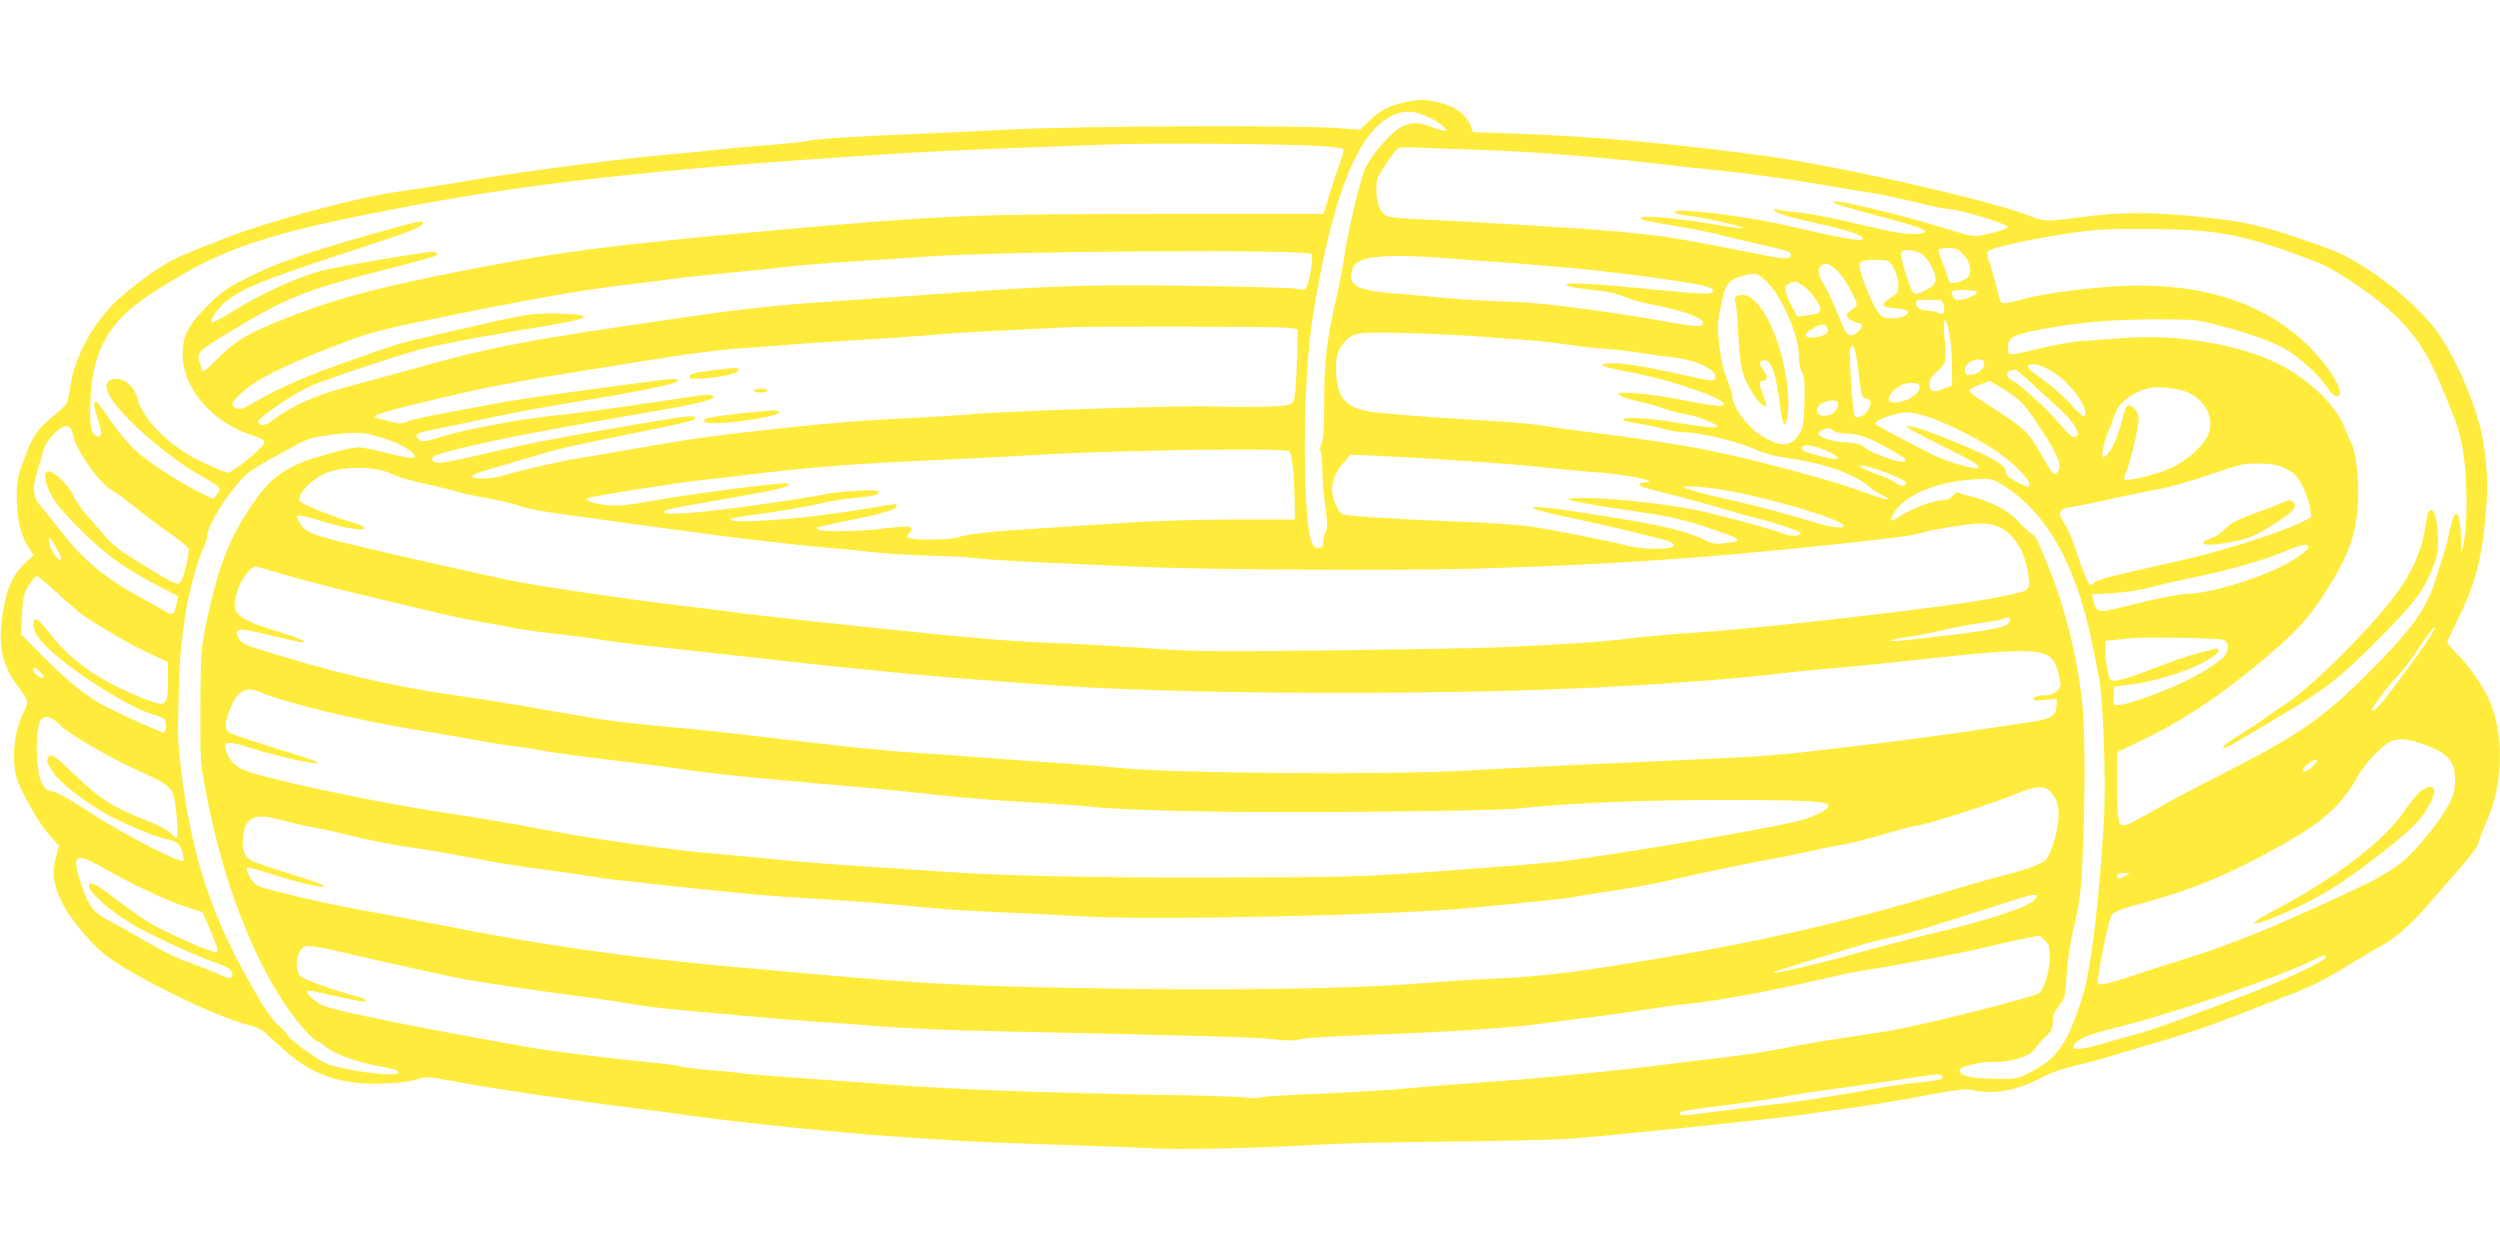 <?xml version="1.0" standalone="no"?>
<!DOCTYPE svg PUBLIC "-//W3C//DTD SVG 20010904//EN"
 "http://www.w3.org/TR/2001/REC-SVG-20010904/DTD/svg10.dtd">
<svg version="1.0" xmlns="http://www.w3.org/2000/svg"
 width="1280pt" height="640pt" viewBox="0 0 1280 640"
 preserveAspectRatio="xMidYMid meet">
<g transform="translate(0,640) scale(0.1,-0.1)"
fill="#ffeb3b" stroke="none">
<path d="M7190 5876 c-78 -17 -127 -43 -181 -96 l-46 -45 -114 9 c-188 16
-1329 11 -1679 -7 -168 -9 -375 -19 -460 -22 -289 -11 -535 -26 -570 -36 -19
-5 -123 -16 -230 -24 -107 -8 -229 -20 -270 -25 -41 -5 -136 -14 -210 -20
-203 -17 -739 -86 -965 -124 -144 -25 -258 -43 -450 -71 -204 -30 -639 -148
-855 -232 -107 -41 -223 -88 -256 -104 -75 -35 -201 -124 -295 -208 -126 -113
-227 -296 -249 -450 -6 -40 -14 -79 -18 -86 -4 -8 -38 -40 -77 -72 -79 -66
-100 -100 -147 -228 -29 -79 -33 -102 -32 -185 0 -107 21 -193 61 -254 l25
-39 -46 -43 c-61 -56 -92 -127 -112 -255 -26 -171 -4 -267 86 -385 46 -58 48
-70 20 -124 -47 -91 -62 -230 -36 -328 19 -70 119 -245 174 -304 l44 -48 -17
-63 c-21 -77 -11 -142 36 -235 32 -65 129 -184 202 -248 116 -103 582 -333
757 -374 47 -11 66 -24 145 -99 161 -153 309 -207 544 -199 73 3 133 11 163
21 45 17 50 17 235 -17 194 -35 563 -90 853 -126 91 -11 226 -29 300 -40 279
-39 773 -90 1075 -110 88 -6 223 -15 300 -20 76 -5 297 -14 490 -20 192 -6
418 -14 500 -19 156 -9 571 0 855 18 91 6 383 13 650 16 267 2 559 9 650 15
179 12 1030 100 1200 124 58 9 173 25 255 36 83 12 243 38 356 60 163 30 215
37 245 29 108 -24 233 -3 353 62 42 22 105 46 145 55 39 8 114 28 166 43 52
16 160 47 240 71 173 50 286 87 440 147 63 25 171 66 240 93 151 57 220 91
357 176 57 35 124 75 150 88 65 33 154 110 233 201 36 41 111 127 168 192 56
64 102 125 102 136 0 11 18 59 40 108 80 178 92 409 30 586 -29 82 -99 191
-167 261 -35 35 -63 67 -63 73 0 5 20 49 44 97 101 201 136 334 155 588 10
121 5 218 -15 344 -28 171 -146 446 -248 578 -75 97 -217 223 -344 304 -104
67 -143 86 -293 138 -239 84 -334 106 -560 129 -246 26 -402 26 -599 1 -193
-25 -207 -25 -266 0 -173 74 -971 257 -1349 309 -468 65 -907 104 -1302 117
l-212 7 -11 32 c-20 59 -84 104 -178 124 -64 13 -91 13 -162 -3z m102 -66 c59
-22 135 -79 106 -80 -10 0 -40 9 -68 20 -72 28 -118 26 -171 -10 -49 -32 -134
-132 -166 -195 -25 -48 -88 -311 -109 -450 -8 -55 -23 -138 -34 -185 -57 -248
-70 -350 -70 -556 0 -149 -4 -206 -14 -225 -8 -16 -10 -32 -5 -40 5 -8 9 -48
9 -90 0 -41 7 -126 15 -188 12 -90 12 -117 2 -134 -6 -12 -12 -35 -12 -52 0
-25 -4 -30 -25 -30 -20 0 -27 8 -38 40 -30 93 -41 489 -22 821 12 203 27 322
71 544 95 489 222 757 386 816 53 18 84 17 145 -6z m-530 -158 c58 -4 110 -11
114 -15 5 -5 -2 -36 -15 -70 -13 -34 -37 -107 -54 -162 l-30 -100 -836 0
c-958 -1 -1111 -7 -1931 -80 -900 -81 -1151 -114 -1665 -216 -389 -77 -580
-127 -793 -205 -256 -94 -340 -140 -434 -237 -50 -52 -79 -75 -82 -66 -2 8 -9
29 -15 48 -15 47 -7 54 179 166 270 162 363 199 735 295 278 71 305 79 305 90
0 6 -16 10 -35 10 -41 0 -475 -75 -559 -96 -126 -33 -314 -120 -471 -218 -49
-31 -91 -52 -93 -46 -7 20 46 88 93 120 101 70 194 105 730 280 202 66 269 95
260 110 -7 12 -11 11 -255 -57 -327 -92 -493 -149 -633 -220 -117 -58 -141
-75 -213 -147 -102 -102 -129 -156 -129 -251 0 -174 152 -349 360 -415 60 -19
69 -29 48 -53 -47 -52 -156 -137 -176 -137 -12 0 -72 25 -134 55 -170 83 -302
215 -332 332 -14 53 -60 93 -106 93 -46 0 -61 -27 -41 -72 43 -101 302 -330
488 -432 86 -48 94 -57 69 -87 l-19 -24 -49 23 c-112 55 -283 164 -346 223
-38 34 -96 103 -130 153 -33 50 -65 94 -71 98 -20 13 -18 -23 5 -87 23 -65 21
-99 -5 -89 -30 11 -39 61 -33 187 10 250 94 400 297 534 342 225 547 301 1158
423 676 135 1271 207 2317 280 488 34 639 41 1435 70 239 9 897 4 1092 -8z
m748 -17 c305 -8 698 -39 1035 -80 66 -8 165 -19 220 -24 157 -15 407 -49 555
-75 74 -14 183 -32 242 -40 60 -9 169 -32 244 -51 74 -19 150 -35 168 -35 39
0 235 -54 279 -77 l32 -16 -30 -13 c-17 -7 -58 -18 -92 -25 -61 -13 -64 -12
-195 29 -277 86 -674 176 -563 127 17 -7 101 -31 187 -54 195 -51 263 -73 263
-86 0 -15 -71 -18 -144 -5 -36 6 -142 29 -236 52 -93 22 -208 44 -255 49 -47
4 -98 11 -114 15 -19 5 -27 3 -22 -4 9 -14 79 -35 222 -66 143 -31 226 -58
232 -75 7 -22 -93 -5 -384 63 -216 51 -597 96 -581 69 4 -6 38 -14 76 -18 76
-8 309 -62 273 -64 -12 -1 -89 10 -169 24 -163 28 -353 44 -353 29 0 -10 27
-15 253 -54 60 -11 141 -28 180 -39 40 -10 117 -29 172 -41 134 -29 165 -39
165 -55 0 -22 -31 -23 -125 -4 -495 97 -506 99 -770 124 -162 15 -701 48 -984
61 -85 4 -166 10 -180 14 -39 10 -63 61 -64 133 0 57 3 68 47 134 25 40 54 77
64 83 10 6 47 8 87 5 39 -2 158 -7 265 -10z m3735 -415 c181 -13 341 -55 610
-159 110 -42 318 -185 420 -287 124 -125 177 -219 294 -523 20 -52 38 -123 46
-190 18 -133 18 -345 1 -431 l-14 -65 -1 65 c-3 157 -29 186 -56 63 -9 -43
-25 -105 -36 -138 -11 -33 -28 -87 -38 -120 -43 -146 -125 -261 -340 -475
-244 -244 -360 -323 -776 -535 -110 -55 -249 -129 -309 -164 -60 -35 -125 -70
-144 -78 -57 -24 -62 -10 -62 194 l0 172 115 55 c200 95 378 210 580 375 227
185 300 266 417 464 87 148 119 260 122 422 1 114 -15 235 -37 268 -7 12 -21
45 -31 72 -37 111 -182 253 -341 332 -195 98 -511 152 -777 133 -73 -5 -176
-12 -228 -16 -55 -4 -152 -21 -229 -41 -83 -21 -137 -31 -143 -25 -5 5 -8 25
-6 43 4 42 26 54 151 79 191 38 365 54 592 55 216 0 222 -1 340 -32 148 -39
252 -76 328 -116 70 -37 185 -140 224 -202 31 -49 63 -60 63 -22 0 40 -73 148
-156 231 -237 238 -588 342 -1034 307 -190 -15 -345 -38 -450 -67 -46 -13 -88
-20 -93 -15 -4 4 -16 43 -27 87 -10 43 -26 99 -35 123 -12 36 -13 47 -3 57 25
24 397 95 558 107 105 8 375 6 505 -3z m-1194 -121 c38 -41 48 -94 22 -120
-10 -11 -36 -22 -56 -26 -33 -5 -37 -3 -43 23 -4 16 -18 53 -30 83 -13 29 -21
57 -18 62 3 5 26 9 51 9 37 0 50 -5 74 -31z m-3336 0 c10 -10 -8 -138 -25
-168 -8 -15 -16 -17 -57 -9 -26 5 -280 11 -563 15 -551 6 -688 1 -1420 -53
-184 -13 -434 -31 -555 -39 -124 -9 -355 -35 -530 -61 -902 -130 -1028 -154
-1510 -289 -93 -26 -217 -60 -275 -75 -163 -43 -285 -97 -374 -165 -49 -37
-78 -42 -84 -14 -3 18 182 144 269 183 73 32 381 136 539 181 77 22 252 57
455 91 345 57 405 69 405 83 0 14 -183 21 -271 11 -46 -6 -151 -26 -234 -46
-82 -19 -208 -49 -280 -65 -156 -35 -149 -33 -400 -121 -223 -78 -363 -138
-475 -202 -91 -52 -100 -56 -123 -44 -28 14 -20 34 36 82 81 72 251 154 548
264 118 44 195 63 560 136 422 85 653 125 888 152 68 8 151 18 185 24 34 5
159 19 277 30 118 11 270 27 339 35 69 8 206 19 305 25 99 6 284 18 410 27
401 28 1933 38 1960 12z m3121 2 c32 -19 74 -92 74 -127 0 -28 -10 -39 -59
-64 -36 -18 -46 -19 -55 -8 -18 19 -69 187 -62 204 8 20 65 18 102 -5z m-2460
-21 c71 -5 253 -19 404 -30 305 -23 542 -49 789 -86 158 -24 201 -35 201 -53
0 -20 -43 -19 -273 4 -316 31 -477 41 -477 28 0 -10 31 -16 181 -33 42 -5 94
-18 115 -29 21 -11 98 -32 169 -46 140 -28 235 -64 235 -89 0 -21 -39 -20
-172 4 -313 57 -666 102 -808 105 -80 1 -224 9 -320 18 -96 9 -231 21 -298 26
-178 15 -224 42 -198 121 9 30 19 38 61 52 59 20 196 23 391 8z m2289 -16 c24
-10 55 -78 55 -123 0 -37 -4 -43 -41 -66 -22 -15 -39 -31 -36 -38 2 -7 27 -13
58 -15 30 -2 59 -8 64 -13 17 -17 -25 -39 -76 -39 -40 0 -51 4 -72 30 -26 30
-82 165 -94 222 -4 20 -1 33 8 39 16 10 109 12 134 3z m-253 -56 c22 -24 54
-72 71 -107 29 -62 30 -64 11 -77 -44 -31 -46 -35 -29 -54 10 -11 29 -20 44
-22 34 -4 33 -25 -2 -52 -40 -30 -55 -15 -97 95 -20 52 -51 117 -68 145 -34
54 -39 83 -20 102 22 22 50 12 90 -30z m-369 -48 c78 -72 167 -274 167 -380 0
-39 6 -70 16 -85 13 -20 15 -48 13 -152 -4 -112 -7 -133 -27 -164 -40 -66 -92
-70 -186 -15 -74 43 -156 152 -156 206 0 11 -12 49 -26 83 -35 82 -58 257 -43
330 6 29 15 71 20 94 15 75 38 97 124 116 44 10 57 6 98 -33z m184 -20 c38
-23 93 -95 93 -122 0 -21 -6 -24 -72 -33 l-47 -6 -31 60 c-36 72 -38 98 -7
111 30 12 28 12 64 -10z m894 -35 c2 -12 -34 -30 -78 -40 -26 -5 -34 -2 -43
15 -6 11 -9 24 -6 28 7 11 126 8 127 -3z m-169 -70 c9 -36 -3 -51 -30 -36 -11
6 -36 11 -54 11 -37 0 -58 15 -58 40 0 13 13 16 67 15 65 0 67 -1 75 -30z m29
-142 c7 -38 13 -113 13 -168 l1 -99 -45 -17 c-55 -21 -70 -16 -70 25 0 24 9
39 40 66 46 40 48 48 35 178 -10 102 7 112 26 15z m-623 20 c2 -16 -4 -24 -32
-33 -39 -13 -81 -10 -81 5 0 16 68 56 90 53 12 -2 21 -12 23 -25z m-2763 9
l50 -7 -3 -130 c-2 -71 -7 -157 -10 -189 -7 -55 -9 -60 -37 -69 -36 -10 -194
-13 -400 -8 -166 5 -1053 -24 -1210 -39 -55 -5 -197 -14 -315 -20 -245 -12
-375 -22 -645 -50 -352 -37 -494 -57 -790 -110 -88 -15 -205 -36 -260 -44
-105 -17 -315 -65 -400 -91 -56 -17 -151 -20 -160 -6 -3 6 27 20 67 31 40 12
132 39 203 60 177 53 210 61 525 125 317 64 350 72 350 85 0 17 -51 11 -401
-50 -381 -66 -411 -72 -685 -135 -105 -25 -205 -45 -222 -45 -33 0 -50 16 -35
31 22 22 352 96 708 159 33 5 125 22 205 36 80 14 208 36 285 50 179 31 251
52 237 66 -8 8 -32 8 -84 1 -40 -6 -181 -27 -313 -46 -132 -20 -285 -40 -340
-46 -230 -22 -521 -75 -668 -121 -75 -24 -91 -25 -108 -4 -18 22 -5 28 125 54
61 12 182 37 269 56 86 19 255 50 375 70 377 61 562 99 562 115 0 11 -26 11
-110 0 -36 -5 -204 -28 -375 -50 -170 -23 -368 -52 -440 -66 -71 -13 -192 -36
-269 -50 -76 -14 -159 -33 -184 -41 -46 -16 -45 -16 -154 13 -52 13 -7 28 327
107 265 62 337 76 790 149 492 80 588 93 785 107 85 6 209 15 275 21 66 5 199
14 295 19 96 5 252 16 345 24 94 8 283 20 420 26 138 6 266 13 285 14 78 6
1089 4 1135 -2z m940 -42 c72 -6 193 -15 270 -20 77 -6 178 -17 225 -25 47 -7
130 -17 185 -21 55 -3 138 -13 185 -21 47 -8 121 -18 166 -23 123 -12 238 -71
214 -109 -7 -12 -20 -12 -87 3 -221 50 -365 76 -428 76 -96 0 -74 -17 52 -40
134 -25 237 -52 373 -100 118 -41 165 -72 117 -78 -14 -2 -96 11 -183 28 -88
18 -202 34 -254 37 -86 4 -93 3 -76 -11 10 -8 53 -22 95 -31 42 -9 99 -25 127
-36 28 -11 80 -24 115 -30 35 -5 89 -22 119 -37 54 -25 54 -26 24 -30 -17 -1
-97 8 -179 22 -148 26 -285 34 -285 17 0 -5 36 -14 80 -20 45 -7 102 -19 128
-27 26 -9 79 -17 117 -18 87 -4 269 -49 355 -88 43 -20 100 -35 168 -44 183
-26 336 -80 409 -144 19 -17 50 -37 71 -46 20 -9 32 -18 26 -21 -6 -2 -80 21
-164 52 -136 50 -532 155 -750 199 -133 27 -379 65 -594 91 -115 14 -228 30
-251 35 -22 5 -113 14 -201 20 -87 6 -260 17 -384 25 -124 9 -256 20 -294 26
-129 18 -174 64 -184 185 -6 82 3 127 35 165 49 57 64 60 308 54 121 -3 279
-10 350 -15z m1981 -184 c14 -124 17 -136 39 -136 22 0 28 -19 14 -51 -13 -33
-56 -56 -72 -40 -12 12 -32 323 -23 347 14 36 28 -6 42 -120z m644 47 c0 -34
-38 -63 -79 -63 -29 0 -28 44 1 64 31 22 78 21 78 -1z m340 -41 c92 -52 193
-183 176 -228 -5 -14 -20 -2 -75 57 -37 41 -103 98 -145 128 -77 55 -86 65
-63 74 20 8 59 -3 107 -31z m-120 -44 c31 -29 96 -89 144 -132 83 -74 125
-134 111 -156 -13 -21 -33 -7 -86 56 -60 73 -199 200 -247 226 -33 18 -35 43
-4 51 10 3 19 5 21 6 2 0 30 -23 61 -51z m-139 -40 c100 -61 119 -79 193 -191
96 -144 122 -201 107 -234 -6 -14 -17 -23 -24 -20 -6 2 -32 40 -57 84 -77 138
-85 145 -323 297 -32 20 -57 42 -55 48 2 5 26 18 53 28 28 10 51 19 51 19 1 1
26 -14 55 -31z m-416 12 c21 -35 -53 -89 -122 -90 -25 0 -33 4 -33 18 0 19 29
51 65 70 25 14 82 15 90 2z m1379 -40 c87 -41 130 -123 107 -202 -18 -60 -103
-141 -193 -183 -72 -34 -221 -71 -239 -60 -5 4 -3 17 5 33 19 38 66 231 66
273 0 25 -7 43 -25 59 -31 30 -39 22 -59 -58 -9 -35 -25 -85 -37 -112 -20 -48
-54 -88 -64 -78 -8 8 13 95 35 142 10 23 21 53 25 67 15 59 86 118 170 140 50
14 158 2 209 -21z m-1794 -65 c0 -51 -101 -77 -108 -28 -4 25 37 52 81 53 22
0 27 -4 27 -25z m434 -51 c78 -20 260 -106 356 -170 96 -62 190 -153 190 -182
0 -21 -1 -21 -60 9 -43 22 -60 36 -60 50 0 35 -48 66 -196 129 -182 77 -281
112 -308 108 -14 -2 40 -33 154 -89 183 -91 220 -112 208 -125 -12 -11 -164
33 -227 65 -235 120 -296 154 -299 161 -4 11 32 30 88 46 61 17 82 17 154 -2z
m-9469 -106 c22 -88 139 -249 206 -283 15 -8 67 -47 116 -86 48 -39 127 -98
175 -131 48 -33 90 -68 93 -78 6 -19 -19 -130 -36 -162 -17 -32 -21 -30 -283
134 -37 24 -87 66 -109 93 -23 28 -64 75 -91 105 -27 30 -60 78 -72 105 -27
57 -106 130 -131 121 -25 -10 -10 -75 32 -142 49 -78 219 -244 328 -321 48
-34 137 -87 198 -118 l111 -57 -7 -36 c-10 -56 -22 -66 -54 -45 -14 9 -71 41
-126 71 -186 101 -301 196 -413 342 -36 47 -81 102 -98 122 -45 50 -50 90 -26
174 12 38 26 88 32 112 14 55 88 135 121 130 17 -2 25 -13 34 -50z m9011 27
c10 -8 40 -15 66 -15 74 0 135 -25 287 -118 16 -9 20 -17 13 -24 -14 -14 -164
37 -202 69 -25 20 -43 25 -98 28 -69 2 -142 26 -142 45 0 6 10 15 23 20 30 12
31 12 53 -5z m-7418 -40 c87 -27 171 -80 154 -97 -7 -7 -50 0 -134 21 -69 17
-136 31 -150 31 -47 0 -256 -58 -320 -89 -115 -55 -170 -110 -267 -266 -92
-149 -144 -297 -197 -555 -25 -127 -27 -152 -28 -420 -1 -282 -1 -287 32 -455
96 -502 287 -958 502 -1198 28 -31 56 -57 61 -57 6 0 27 -13 47 -30 47 -37
146 -74 253 -95 105 -19 119 -24 119 -37 0 -27 -302 13 -375 50 -59 29 -174
114 -191 140 -9 15 -32 39 -50 54 -38 33 -86 107 -182 283 -167 307 -258 595
-308 970 -23 178 -25 222 -20 400 6 220 9 269 32 428 17 121 64 298 94 357 11
22 20 50 20 63 0 40 65 157 137 246 71 88 69 86 289 206 95 52 107 56 215 69
133 16 161 14 267 -19z m7366 -55 c58 -22 93 -50 62 -50 -27 0 -150 32 -163
43 -7 5 -10 13 -7 18 9 15 50 10 108 -11z m-2734 -10 c15 -10 27 -119 29 -277
l1 -73 -315 0 c-173 0 -410 -7 -527 -15 -117 -8 -325 -21 -463 -30 -264 -17
-368 -28 -424 -47 -40 -12 -205 -15 -239 -4 -23 7 -23 9 -6 27 31 35 6 40
-121 24 -135 -17 -341 -20 -350 -5 -7 11 -11 10 189 51 156 32 216 51 216 68
0 14 14 15 -158 -14 -201 -33 -390 -54 -554 -62 -160 -7 -189 8 -50 27 147 19
329 50 390 66 31 8 100 19 152 24 102 9 130 16 130 33 0 14 -207 3 -295 -17
-38 -9 -202 -34 -363 -56 -284 -39 -442 -50 -442 -31 0 10 41 20 225 51 367
63 441 81 405 95 -20 7 -444 -47 -665 -85 -186 -33 -229 -35 -304 -19 -57 12
-73 26 -39 33 116 22 474 78 553 86 55 6 154 17 220 25 358 44 563 60 1010 80
182 8 409 20 505 26 388 24 1261 37 1290 19z m753 -40 c371 -25 459 -32 567
-45 63 -7 160 -16 215 -20 111 -6 282 -32 305 -46 11 -6 8 -8 -12 -9 -42 0
-43 -18 -1 -29 253 -65 334 -87 428 -116 61 -18 126 -36 145 -40 63 -13 220
-66 220 -74 0 -18 -57 -19 -100 0 -47 19 -179 56 -391 108 -139 34 -455 71
-606 71 -175 0 -125 -12 342 -82 87 -13 174 -34 265 -65 196 -66 203 -72 102
-84 -51 -7 -64 -4 -117 22 -83 41 -218 72 -510 118 -269 43 -355 52 -355 41 0
-8 67 -25 250 -64 179 -38 412 -95 443 -107 56 -23 26 -39 -75 -39 -39 0 -96
7 -127 14 -111 29 -403 86 -518 102 -65 8 -230 20 -368 24 -274 10 -549 27
-578 36 -25 8 -57 79 -57 127 0 49 19 94 61 141 l33 38 146 -6 c80 -4 211 -11
293 -16z m4352 -50 c42 -21 55 -35 83 -87 18 -35 36 -85 39 -112 l6 -49 -44
-23 c-108 -55 -405 -149 -621 -198 -375 -84 -428 -98 -448 -116 -19 -17 -21
-16 -44 36 -13 30 -35 92 -50 139 -14 47 -39 105 -56 129 -38 56 -29 77 38 86
26 3 115 21 197 40 83 18 193 41 245 50 52 9 171 42 265 75 160 55 175 58 255
57 68 -2 95 -7 135 -27z m-2035 -25 c46 -18 86 -38 88 -44 7 -21 -29 -24 -51
-4 -12 11 -59 33 -104 48 -83 29 -111 50 -50 38 17 -3 70 -20 117 -38z m-7666
-1 c27 -14 101 -36 165 -49 64 -14 136 -32 161 -40 25 -8 99 -24 165 -36 66
-11 140 -29 165 -39 25 -10 97 -25 160 -34 63 -9 160 -22 215 -30 89 -13 355
-49 670 -91 149 -20 442 -52 540 -60 44 -3 136 -12 205 -20 69 -8 208 -17 310
-20 102 -2 219 -9 260 -15 41 -5 185 -14 320 -20 135 -6 342 -15 460 -21 349
-16 1362 -22 1770 -10 732 21 1321 64 2111 156 69 8 144 21 168 29 47 17 241
46 304 46 122 -1 214 -108 233 -271 6 -52 5 -58 -17 -72 -24 -16 -244 -57
-439 -82 -473 -62 -1030 -121 -1265 -135 -93 -5 -240 -19 -325 -29 -149 -19
-359 -33 -690 -46 -85 -4 -459 -10 -830 -15 -605 -7 -701 -6 -930 10 -140 10
-331 21 -425 25 -253 9 -424 22 -800 61 -385 39 -868 92 -905 99 -14 3 -140
18 -280 35 -242 28 -687 93 -850 125 -41 7 -223 48 -405 89 -632 143 -655 150
-688 205 -9 16 -17 32 -17 35 0 13 42 5 151 -29 110 -34 207 -46 194 -25 -3 5
-32 17 -63 26 -98 28 -263 95 -268 109 -14 36 65 116 143 146 88 34 252 30
327 -7z m8239 -50 c191 -119 317 -300 410 -589 19 -60 45 -159 57 -220 12 -60
28 -141 36 -180 22 -107 38 -539 26 -735 -25 -411 -59 -708 -102 -877 -10 -39
-38 -118 -61 -175 -51 -123 -105 -183 -214 -238 -68 -35 -71 -35 -187 -33
-115 1 -167 13 -175 40 -7 19 96 47 172 46 92 -2 189 28 212 65 10 15 34 43
55 63 32 30 38 42 38 78 0 32 7 51 32 82 31 38 32 45 39 157 4 67 18 164 33
227 38 157 44 210 53 485 10 303 7 575 -7 694 -28 239 -92 492 -175 691 -19
44 -40 97 -49 118 -8 20 -23 40 -33 44 -10 4 -40 31 -66 60 -55 60 -130 100
-247 132 l-75 21 -17 -20 c-9 -11 -28 -20 -45 -20 -46 0 -152 -38 -211 -75
-31 -19 -57 -33 -60 -31 -2 2 3 17 11 33 44 83 186 153 347 172 133 15 157 13
203 -15z m-1440 -29 c219 -33 637 -155 637 -187 0 -16 -70 -8 -147 17 -124 38
-298 85 -433 115 -135 30 -240 59 -240 66 0 8 83 4 183 -11z m-8510 -307 c15
-26 23 -49 18 -52 -18 -11 -61 60 -61 102 0 20 10 10 43 -50z m11527 13 c0
-17 -62 -62 -139 -101 -147 -73 -373 -139 -480 -140 -41 0 -178 -28 -326 -66
-33 -9 -76 -18 -97 -21 -39 -5 -49 4 -61 58 l-7 26 108 6 c66 4 143 16 202 32
52 14 139 34 193 45 215 44 369 88 502 144 61 26 105 33 105 17z m-10350 -147
c85 -25 250 -68 365 -95 116 -27 275 -66 355 -85 80 -20 195 -44 255 -55 61
-10 142 -25 180 -33 39 -8 135 -22 215 -31 80 -8 188 -22 240 -31 52 -8 151
-21 220 -29 169 -18 645 -71 860 -95 253 -28 671 -68 845 -80 83 -6 204 -15
270 -20 712 -59 2164 -64 3070 -11 295 17 584 40 755 61 91 11 226 24 300 30
74 6 254 24 400 40 644 70 699 67 734 -51 9 -29 16 -61 16 -71 0 -29 -36 -58
-74 -58 -40 0 -66 -8 -66 -22 0 -5 24 -6 60 -2 l60 7 0 -31 c0 -54 -25 -72
-125 -87 -351 -55 -613 -91 -905 -125 -47 -6 -161 -19 -255 -30 -93 -11 -267
-25 -385 -30 -207 -10 -368 -17 -865 -40 -126 -6 -342 -17 -480 -25 -411 -24
-1516 -15 -1790 14 -49 6 -198 17 -330 26 -132 9 -325 23 -430 31 -104 8 -255
19 -335 24 -80 5 -298 27 -485 49 -458 54 -498 59 -740 81 -252 24 -289 29
-610 85 -137 25 -347 58 -465 75 -326 46 -643 121 -1010 238 -71 22 -87 32
-99 55 -24 52 -5 55 137 20 70 -17 145 -34 167 -38 69 -11 27 11 -85 46 -243
74 -265 97 -220 227 18 51 66 112 88 112 4 0 77 -21 162 -46z m-1173 -94 c54
-50 114 -101 133 -114 118 -77 233 -143 325 -187 l105 -49 0 -95 c0 -117 -9
-130 -73 -111 -23 7 -85 32 -137 56 -174 78 -305 177 -396 298 -30 39 -62 72
-70 72 -21 0 -17 -47 7 -87 66 -106 446 -362 599 -403 25 -7 48 -17 52 -24 13
-19 9 -66 -5 -66 -18 0 -290 125 -340 157 -86 54 -165 120 -276 231 l-113 114
4 96 c3 67 10 108 22 132 21 40 45 70 57 70 5 0 53 -41 106 -90z m9993 -134
c0 -34 -49 -46 -300 -77 -244 -29 -310 -36 -310 -29 0 3 39 12 86 18 47 7 132
24 187 37 56 13 143 29 192 36 50 6 99 15 110 20 29 11 35 11 35 -5z m2154
-83 c-34 -59 -243 -341 -273 -367 -11 -11 -23 -17 -26 -14 -8 7 82 129 128
174 23 22 74 88 112 147 71 108 110 147 59 60z m-1060 -19 c25 -10 30 -49 9
-78 -28 -38 -135 -104 -247 -154 -122 -53 -265 -102 -301 -102 -25 0 -26 2
-23 47 l3 47 100 14 c151 20 350 91 418 150 24 21 21 35 -5 29 -87 -19 -170
-45 -278 -87 -164 -64 -239 -85 -252 -72 -14 14 -27 85 -28 149 l0 52 53 5
c28 4 77 8 107 10 79 5 424 -2 444 -10z m-11174 -169 c19 -20 20 -25 7 -25
-17 0 -47 26 -47 41 0 16 16 10 40 -16z m1128 -101 c127 -54 504 -145 807
-193 105 -17 237 -40 295 -51 58 -11 143 -25 190 -30 47 -6 119 -17 160 -25
41 -8 190 -29 330 -45 140 -17 298 -37 350 -45 181 -27 364 -46 875 -90 160
-14 367 -35 460 -46 94 -11 285 -26 425 -34 140 -8 293 -19 340 -24 199 -23
793 -34 1445 -27 363 3 701 10 750 16 292 30 659 45 1075 44 414 0 519 -6 522
-29 3 -21 -90 -65 -177 -84 -243 -53 -867 -159 -1180 -200 -44 -6 -300 -27
-570 -47 -487 -35 -494 -35 -1190 -37 -663 -2 -1141 9 -1460 33 -71 5 -242 17
-378 25 -137 9 -337 24 -445 36 -108 11 -253 24 -322 30 -179 14 -615 75 -820
115 -195 37 -351 64 -545 93 -373 56 -967 184 -1039 224 -44 25 -71 58 -80
100 -10 43 14 44 142 3 137 -42 297 -78 326 -73 12 2 -17 15 -69 31 -300 92
-376 118 -389 132 -18 17 -13 57 16 124 38 88 78 107 156 74z m-1033 -164 c47
-49 256 -170 415 -241 131 -59 156 -78 170 -128 14 -50 25 -211 14 -211 -4 0
-17 11 -29 23 -11 13 -63 41 -115 62 -186 74 -242 109 -371 232 -99 95 -122
113 -134 103 -21 -18 -19 -31 16 -83 33 -50 148 -142 257 -206 87 -51 271
-129 323 -137 54 -9 78 -31 86 -78 6 -37 5 -38 -18 -31 -74 23 -324 157 -456
244 -84 55 -167 103 -184 106 -42 8 -46 11 -65 47 -33 63 -35 285 -4 324 21
25 54 16 95 -26z m12131 -111 c106 -44 134 -81 134 -177 0 -74 -31 -137 -124
-256 -143 -181 -186 -210 -575 -386 -308 -139 -475 -204 -701 -275 -113 -35
-245 -78 -294 -95 -50 -16 -101 -30 -114 -30 -23 0 -24 2 -18 43 21 143 56
301 71 317 9 10 53 28 98 40 299 79 487 155 769 313 211 118 307 204 386 347
43 77 139 176 184 189 45 13 100 4 184 -30z m-591 -99 c-28 -29 -55 -39 -55
-21 0 13 52 50 69 51 10 0 4 -11 -14 -30z m-1348 -132 c33 -37 43 -64 43 -119
0 -74 -37 -203 -66 -232 -23 -23 -118 -56 -264 -92 -36 -9 -160 -45 -276 -80
-477 -144 -903 -242 -1434 -331 -433 -73 -593 -92 -839 -104 -113 -5 -289 -17
-391 -25 -347 -28 -999 -38 -1675 -25 -757 14 -841 19 -1855 111 -543 49 -959
109 -1485 213 -121 24 -290 56 -375 71 -197 35 -522 110 -560 130 -28 14 -67
81 -55 93 2 3 55 -11 117 -31 170 -54 299 -82 272 -59 -5 5 -85 32 -179 61
-93 29 -180 59 -193 67 -33 21 -45 61 -37 123 13 101 62 121 200 81 39 -11
108 -27 155 -35 47 -9 119 -24 160 -35 116 -29 259 -58 320 -65 63 -8 290 -47
430 -75 52 -10 169 -28 260 -40 91 -12 201 -28 245 -35 44 -8 103 -16 130 -19
28 -3 133 -14 235 -26 304 -33 498 -52 630 -61 69 -4 226 -15 350 -23 124 -8
284 -22 355 -30 72 -8 245 -20 385 -26 140 -5 329 -15 420 -21 366 -23 1629 4
2040 45 85 9 229 23 320 32 91 9 168 18 171 20 4 2 84 15 179 29 95 14 221 36
279 49 185 43 484 105 556 117 39 6 115 22 171 34 55 13 141 31 191 39 49 9
150 34 223 56 73 22 141 40 149 40 45 0 413 118 546 174 77 32 125 33 152 4z
m-9967 -392 c137 -79 314 -163 411 -195 l97 -32 22 -52 c54 -126 61 -147 47
-153 -15 -5 -224 86 -325 142 -36 20 -112 72 -168 115 -115 87 -140 103 -154
94 -29 -18 71 -115 203 -199 71 -46 334 -168 427 -200 79 -26 100 -41 100 -67
0 -26 -10 -24 -98 15 -43 18 -107 43 -143 55 -37 12 -124 56 -195 97 -71 42
-160 92 -197 111 -80 41 -104 73 -141 185 -52 154 -33 168 114 84z m10350 -41
c-32 -18 -40 -18 -40 0 0 10 10 15 33 15 l32 -1 -25 -14z m-465 -124 c-32 -36
-256 -109 -540 -175 -82 -20 -215 -54 -295 -76 -278 -78 -517 -134 -500 -118
5 5 368 117 491 152 30 8 89 22 130 31 70 15 236 65 574 175 146 48 176 50
140 11z m56 -207 c20 -21 24 -35 24 -87 -1 -70 -27 -156 -54 -181 -23 -21
-608 -168 -776 -195 -66 -11 -185 -29 -265 -41 -80 -12 -210 -35 -290 -51 -80
-15 -192 -33 -250 -39 -58 -6 -188 -22 -290 -35 -257 -34 -730 -81 -945 -94
-99 -7 -274 -20 -390 -31 -115 -11 -331 -24 -480 -30 -148 -5 -284 -14 -301
-19 -18 -5 -53 -5 -80 -1 -27 5 -213 11 -414 14 -629 11 -1103 29 -1435 55
-71 6 -263 20 -425 31 -162 11 -301 23 -308 25 -7 3 -72 9 -145 15 -72 6 -149
15 -170 21 -22 6 -85 14 -140 19 -153 14 -510 57 -612 75 -553 97 -1014 190
-1070 216 -45 21 -93 65 -82 75 3 4 36 -1 73 -10 52 -13 210 -46 222 -46 1 0
2 4 2 9 0 5 -12 12 -28 15 -95 23 -286 90 -302 106 -38 38 -20 145 26 156 13
3 74 -6 136 -20 303 -71 611 -138 683 -151 140 -24 345 -54 510 -76 88 -11
201 -27 250 -35 153 -26 204 -33 375 -49 350 -32 511 -46 660 -56 85 -5 241
-17 345 -25 105 -9 363 -20 575 -24 1079 -23 1333 -31 1421 -41 67 -8 107 -8
135 0 21 6 165 15 319 21 441 16 753 36 925 60 41 6 149 19 240 31 91 11 217
29 280 39 63 11 178 26 255 34 77 9 228 33 335 55 185 37 243 50 403 87 37 9
91 19 120 24 184 28 531 94 637 121 99 24 214 49 271 58 3 1 16 -11 30 -25z
m1437 -86 c-7 -20 -182 -103 -373 -177 -301 -117 -527 -199 -611 -220 -43 -11
-117 -32 -163 -46 -47 -14 -100 -25 -118 -25 -31 0 -33 2 -23 20 16 30 74 55
200 85 259 61 796 243 1001 339 83 39 92 41 87 24z m-1963 -607 c10 -16 -13
-23 -118 -33 -56 -5 -147 -18 -202 -28 -108 -21 -405 -69 -470 -76 -77 -8
-370 -45 -438 -54 -84 -12 -117 -13 -117 -1 0 12 13 14 260 46 113 14 235 32
273 40 37 8 169 28 295 45 125 17 279 39 342 49 135 22 167 24 175 12z"/>
<path d="M12435 3780 c-4 -6 -13 -50 -21 -97 -15 -97 -57 -194 -125 -295 -111
-163 -433 -490 -579 -587 -52 -35 -106 -72 -120 -83 -14 -11 -61 -42 -105 -69
-44 -27 -86 -56 -94 -64 -25 -25 3 -18 56 14 26 16 126 75 222 132 234 138
308 195 496 384 191 191 243 258 286 368 28 70 33 93 32 160 -2 106 -26 173
-48 137z"/>
<path d="M8884 4875 c-3 -8 -2 -19 2 -26 4 -7 10 -80 14 -163 6 -114 13 -165
28 -209 24 -67 81 -150 105 -155 16 -3 15 1 -3 48 -24 60 -25 80 -6 80 26 0
29 21 7 51 -25 34 -26 45 -6 53 40 15 67 -55 89 -232 6 -51 15 -94 21 -95 15
-3 27 82 20 158 -21 256 -136 505 -234 505 -18 0 -34 -6 -37 -15z"/>
<path d="M3658 4505 c-110 -13 -128 -19 -128 -37 0 -8 26 -9 83 -5 89 7 168
26 168 42 1 14 -6 14 -123 0z"/>
<path d="M3860 4400 c0 -5 16 -10 35 -10 19 0 35 5 35 10 0 6 -16 10 -35 10
-19 0 -35 -4 -35 -10z"/>
<path d="M3786 4283 c-154 -17 -200 -28 -176 -44 34 -22 380 24 380 51 0 12
-31 11 -204 -7z"/>
<path d="M11682 3825 c-18 -8 -83 -33 -145 -56 -87 -32 -119 -49 -142 -75 -17
-19 -48 -41 -70 -48 -88 -31 -38 -46 79 -25 122 22 154 37 309 143 39 27 49
59 21 70 -9 3 -16 6 -17 6 -1 -1 -17 -7 -35 -15z"/>
<path d="M12397 2352 c-15 -10 -53 -56 -84 -101 -109 -160 -347 -342 -673
-514 -197 -104 -74 -77 155 34 122 59 229 130 400 263 159 125 203 169 244
246 45 84 26 116 -42 72z"/>
</g>
</svg>
